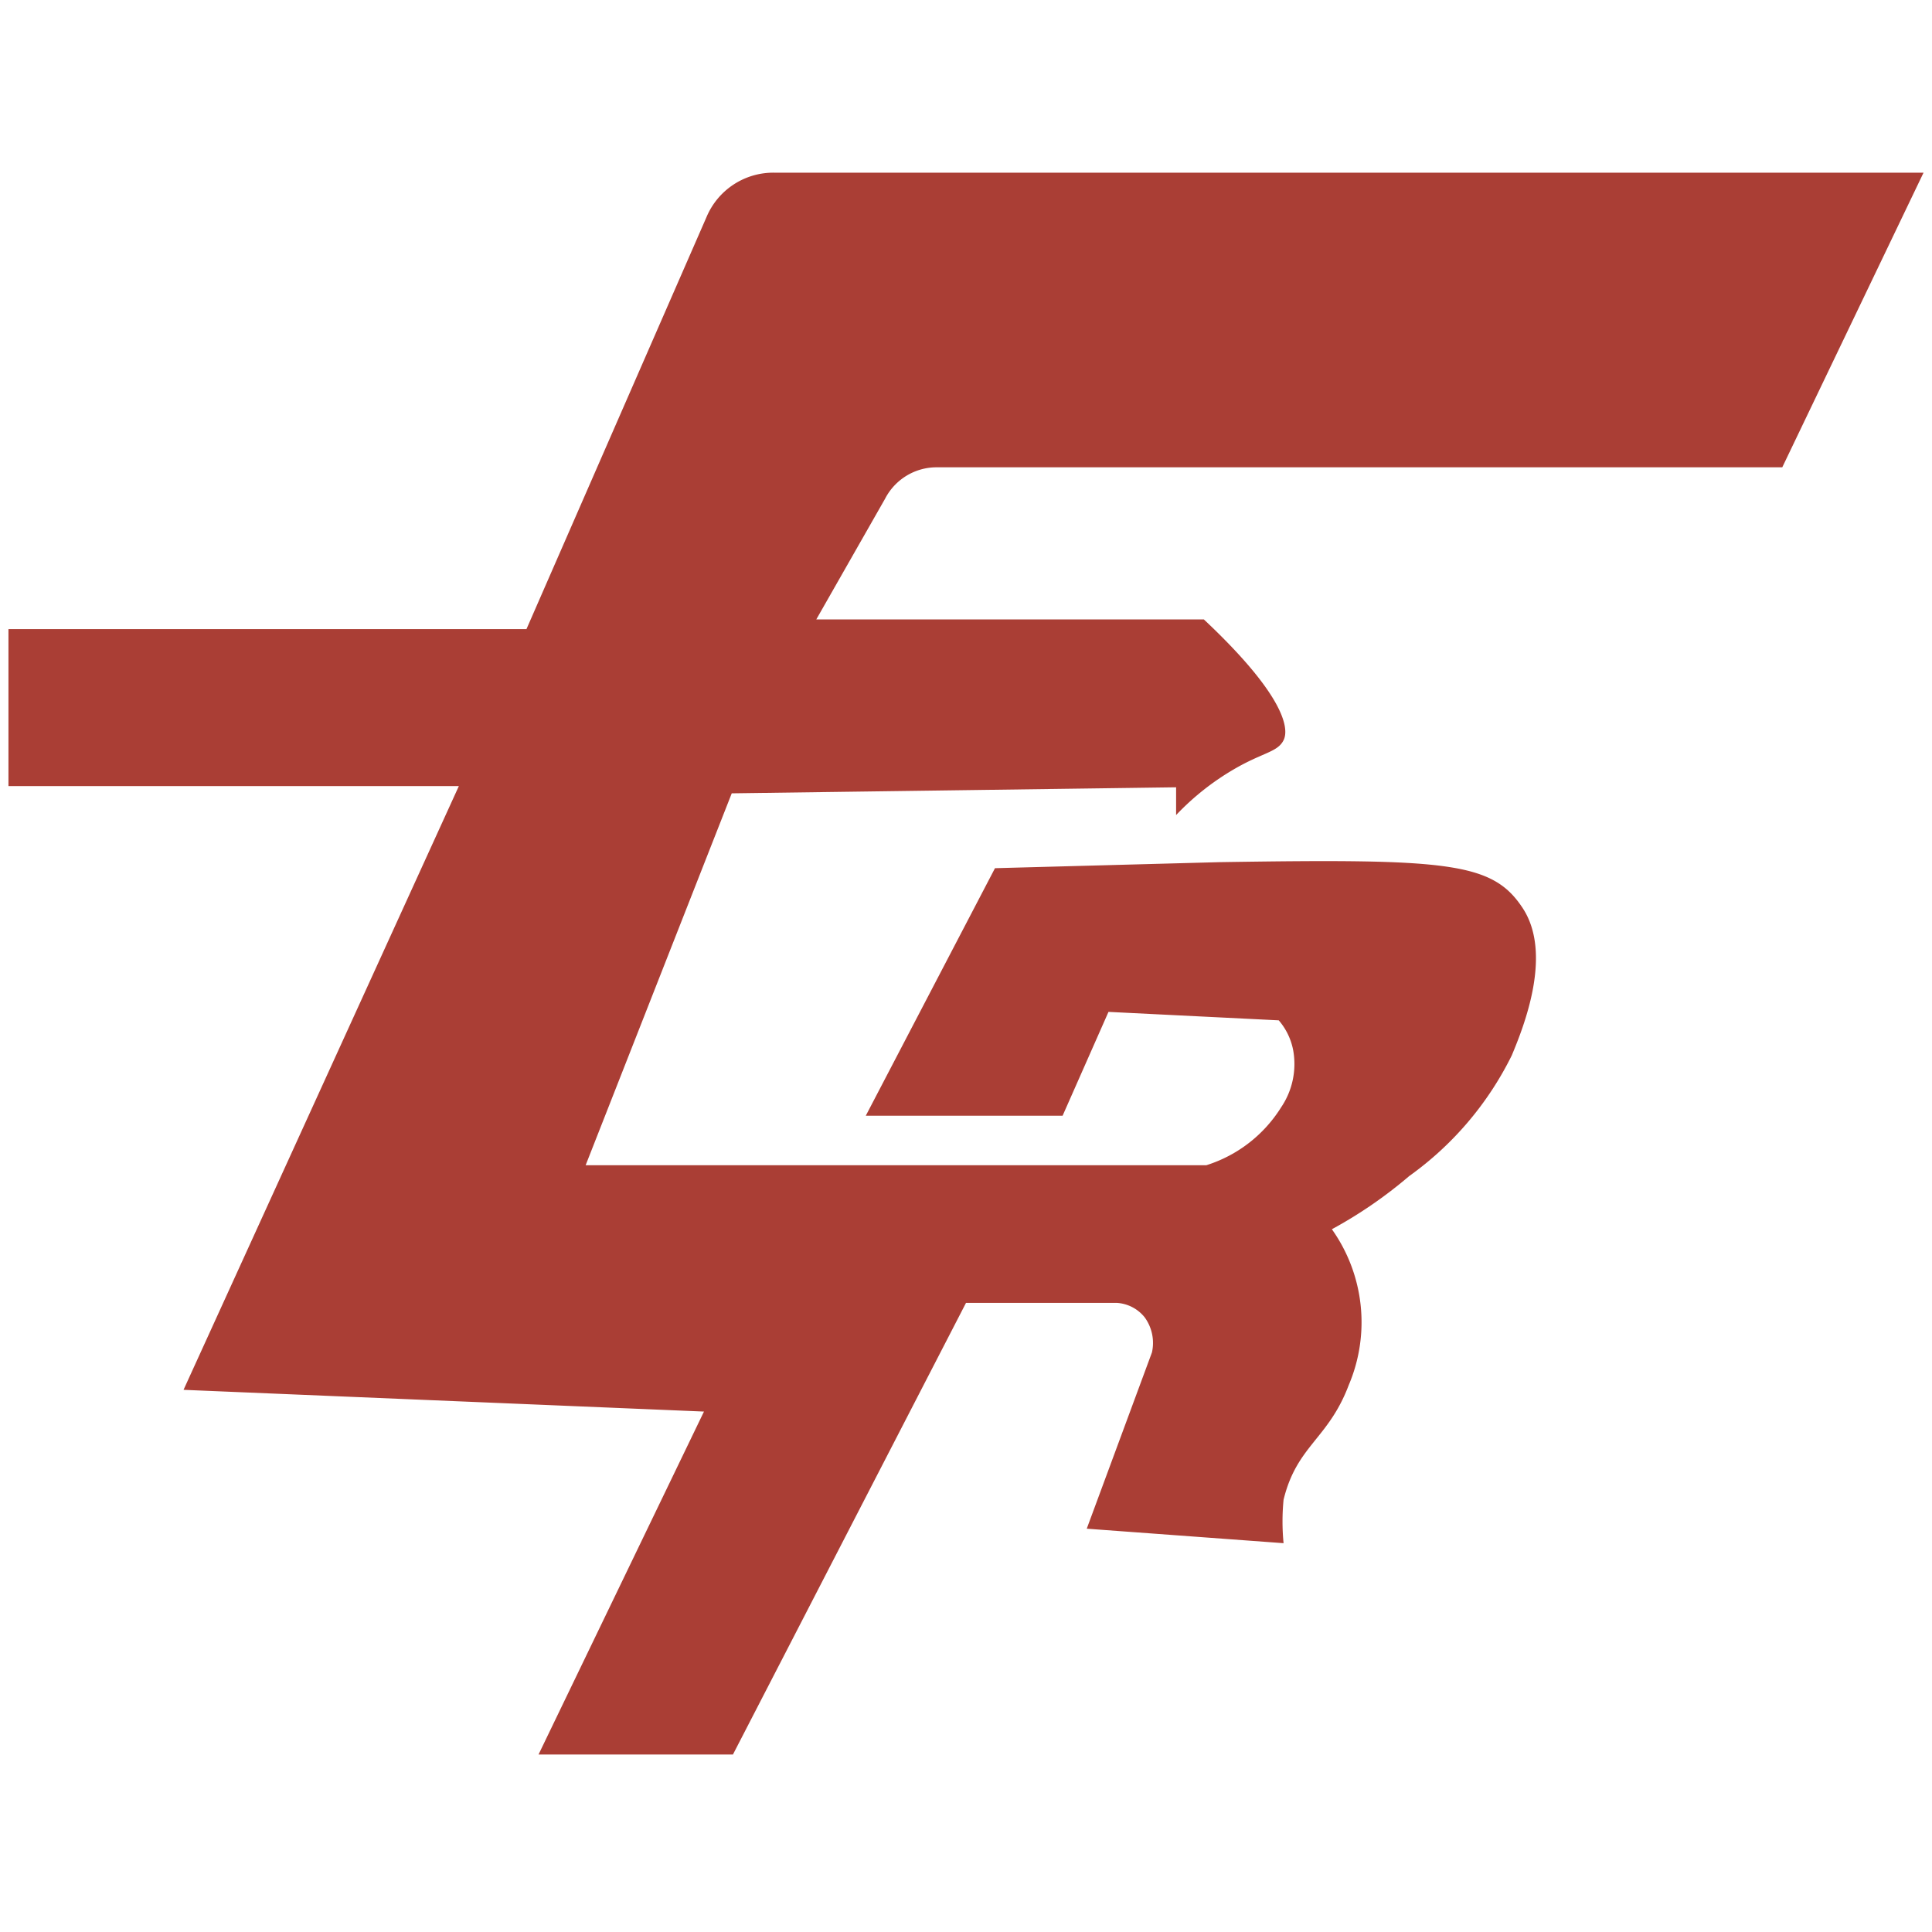 <svg id="Layer_1" data-name="Layer 1" xmlns="http://www.w3.org/2000/svg" viewBox="0 0 16 16"><defs><style>.cls-1{fill:#aa3e35;}</style></defs><path class="cls-1" d="M15.93,1.43H6.41a.6.6,0,0,0-.56.37L4.36,5.21l-4.29,0V6.51H3.8l-2.28,5,4.31.18L4.46,14.53l1.61,0L8,10.79H9.25a.32.32,0,0,1,.23.12.36.36,0,0,1,.06.29L9,12.66l1.63.12a1.86,1.86,0,0,1,0-.36c.11-.45.37-.5.54-.95a1.33,1.33,0,0,0-.14-1.29,3.7,3.7,0,0,0,.64-.44,2.69,2.69,0,0,0,.85-1c.1-.24.34-.84.09-1.22S12,7.11,10.1,7.14l-1.86.05L7.17,9.24l1.63,0,.38-.86,1.41.07a.53.53,0,0,1,.12.25.64.64,0,0,1-.1.47,1.13,1.13,0,0,1-.62.48l-2.14,0c-1,0-2,0-3,0L6.06,6.57l3.68-.05,0,.23a2.15,2.15,0,0,1,.48-.38c.24-.14.36-.14.41-.24s0-.38-.66-1H6.76l.57-1a.48.48,0,0,1,.43-.26h7Z"/></svg>